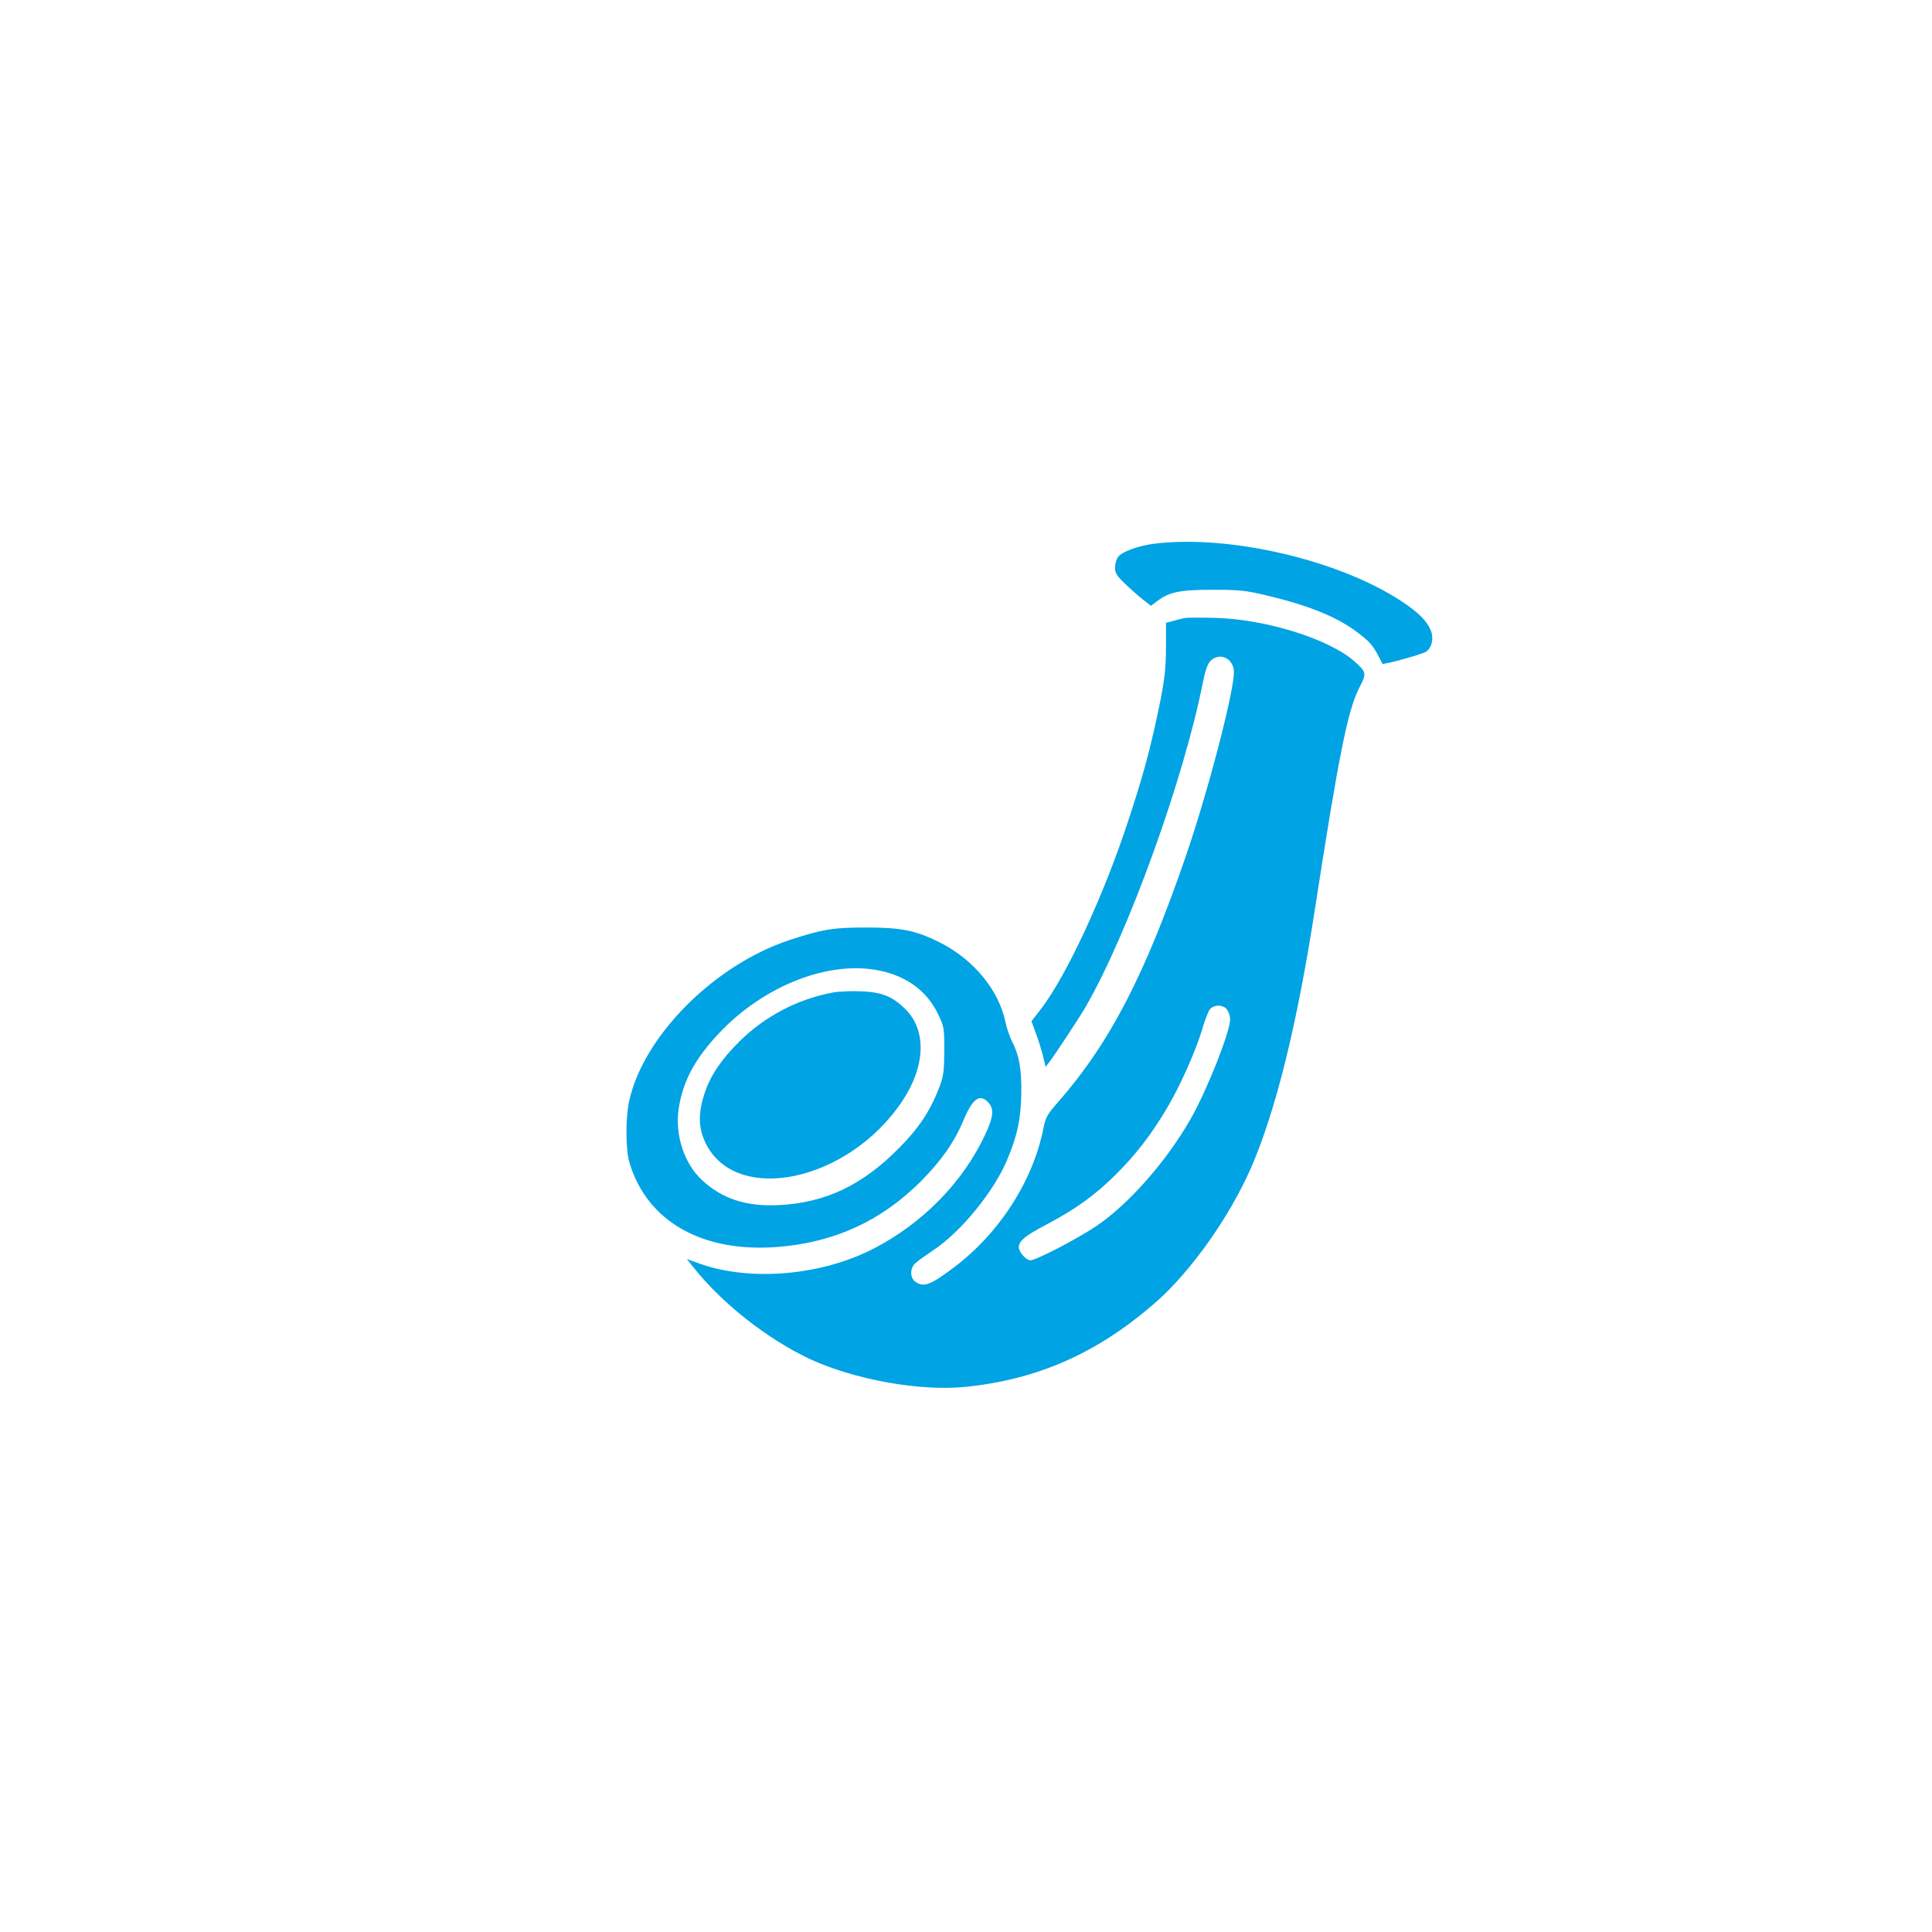 <?xml version="1.0" standalone="no"?>
<!DOCTYPE svg PUBLIC "-//W3C//DTD SVG 20010904//EN"
 "http://www.w3.org/TR/2001/REC-SVG-20010904/DTD/svg10.dtd">
<svg version="1.0" xmlns="http://www.w3.org/2000/svg"
 width="1024pt" height="1024pt" viewBox="0 0 1024 1024"
 preserveAspectRatio="xMidYMid meet">

<g transform="translate(0,1024) scale(0.1,-0.1)"
fill="#00a3e4" stroke="none">
<path d="M6124 7359 c-87 -10 -179 -43 -199 -72 -8 -12 -15 -37 -15 -56 0 -28
9 -43 53 -85 29 -28 72 -66 95 -84 l42 -33 32 24 c65 49 119 61 293 61 141 0
174 -3 280 -28 242 -57 394 -120 511 -214 52 -42 67 -61 111 -150 3 -7 208 49
230 63 32 21 44 71 26 115 -20 49 -65 94 -153 152 -329 218 -907 354 -1306
307z"/>
<path d="M6280 6964 c-14 -2 -42 -9 -62 -15 l-38 -10 0 -120 c0 -142 -9 -205
-61 -439 -38 -167 -71 -284 -144 -505 -129 -390 -323 -807 -457 -982 l-51 -66
17 -46 c19 -49 40 -117 51 -166 l7 -30 19 25 c28 36 160 236 194 295 225 390
519 1205 621 1720 13 64 24 96 40 112 49 49 124 13 124 -60 0 -106 -139 -639
-255 -975 -217 -632 -405 -993 -676 -1302 -58 -66 -67 -82 -78 -137 -55 -282
-236 -563 -481 -745 -120 -90 -155 -102 -198 -72 -30 21 -30 74 1 100 12 11
54 41 93 67 148 98 323 313 393 482 54 128 72 216 74 350 2 130 -11 202 -49
275 -12 25 -28 69 -34 99 -34 171 -168 334 -347 425 -130 65 -205 80 -393 80
-172 0 -231 -9 -404 -66 -401 -132 -778 -511 -852 -857 -19 -91 -18 -254 2
-322 92 -312 386 -480 787 -448 301 24 548 138 758 348 109 110 177 207 226
324 48 115 86 142 131 94 32 -34 28 -77 -18 -174 -116 -247 -325 -462 -582
-597 -279 -147 -662 -181 -934 -82 l-64 23 33 -41 c152 -193 392 -382 619
-489 235 -109 583 -172 823 -148 386 39 704 180 1011 449 188 165 392 454 506
715 130 301 243 756 338 1373 127 820 173 1046 234 1168 41 78 39 84 -27 142
-134 118 -472 223 -737 229 -74 2 -146 2 -160 -1z m-1615 -1869 c145 -31 250
-110 308 -232 31 -65 32 -73 32 -193 -1 -110 -4 -133 -26 -192 -49 -127 -108
-216 -214 -323 -194 -196 -386 -288 -630 -302 -178 -10 -307 32 -416 134 -93
87 -142 238 -122 375 21 145 86 267 217 405 240 252 583 385 851 328z m1839
-207 c9 -12 16 -35 16 -50 0 -67 -122 -375 -209 -528 -128 -225 -330 -454
-501 -569 -105 -70 -319 -181 -349 -181 -22 0 -61 44 -61 69 0 34 33 61 147
121 155 82 257 155 367 265 105 104 187 210 269 348 71 118 157 312 190 425
13 46 31 92 40 103 23 26 72 25 91 -3z"/>
<path d="M4418 4980 c-189 -34 -366 -127 -502 -263 -94 -94 -150 -177 -181
-270 -35 -105 -34 -183 3 -262 160 -336 760 -209 1045 220 122 184 129 373 17
485 -69 69 -126 92 -240 96 -52 2 -116 -1 -142 -6z"/>
</g>
</svg>
